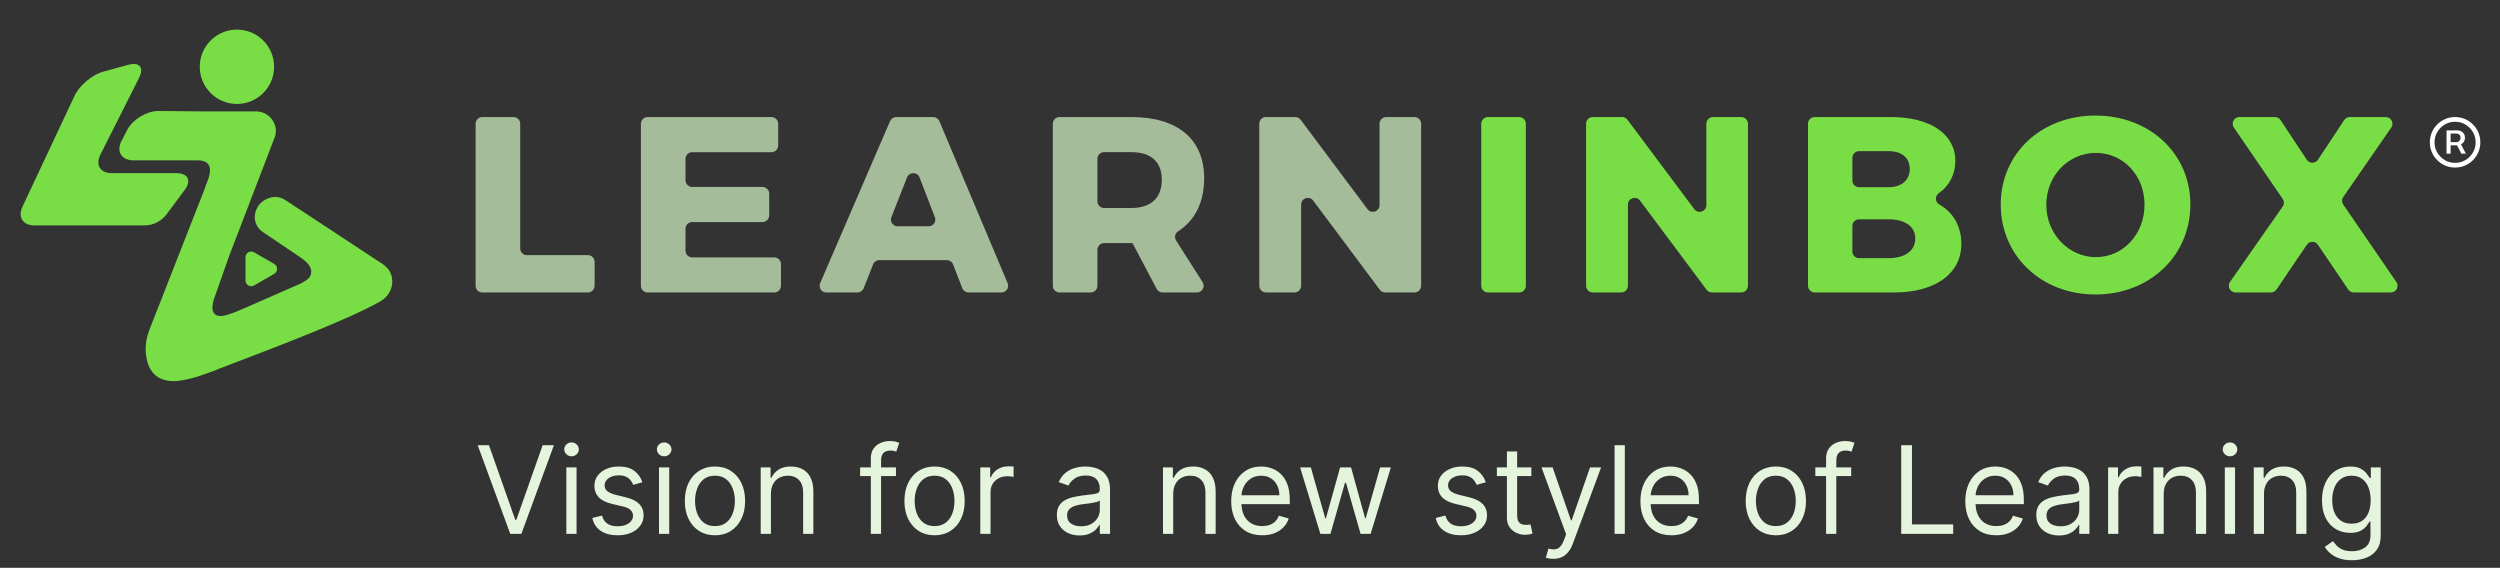 <svg width="295" height="67" viewBox="0 0 295 67" fill="none" xmlns="http://www.w3.org/2000/svg">
<rect x="0" y="0" width="295" height="67" fill="#333333" stroke="none"/>
<g clip-path="url(#clip0_448_620)">
<path d="M70.165 30.895V33.719C70.165 34.157 69.811 34.511 69.374 34.511H56.912C56.474 34.511 56.12 34.157 56.12 33.719V14.604C56.12 14.167 56.474 13.812 56.912 13.812H60.594C61.031 13.812 61.385 14.167 61.385 14.604V29.315C61.385 29.753 61.739 30.107 62.177 30.107H69.376C69.811 30.105 70.165 30.459 70.165 30.895Z" fill="#A5BC9A"/>
<path d="M80.889 18.739V21.268C80.889 21.706 81.243 22.06 81.681 22.06H89.974C90.412 22.06 90.766 22.414 90.766 22.852V25.41C90.766 25.847 90.412 26.201 89.974 26.201H81.681C81.243 26.201 80.889 26.555 80.889 26.993V29.581C80.889 30.018 81.243 30.372 81.681 30.372H91.363C91.801 30.372 92.154 30.726 92.154 31.164V33.722C92.154 34.16 91.801 34.514 91.363 34.514H76.417C75.98 34.514 75.626 34.16 75.626 33.722V14.607C75.626 14.169 75.98 13.815 76.417 13.815H91.036C91.474 13.815 91.828 14.169 91.828 14.607V17.165C91.828 17.603 91.474 17.957 91.036 17.957H81.679C81.243 17.949 80.889 18.303 80.889 18.739Z" fill="#A5BC9A"/>
<path d="M103.026 31.197L101.913 34.012C101.794 34.314 101.503 34.512 101.178 34.512H97.508C96.94 34.512 96.557 33.93 96.782 33.407L105.027 14.292C105.152 14.002 105.437 13.815 105.753 13.815H110.117C110.436 13.815 110.722 14.006 110.847 14.3L118.901 33.415C119.121 33.936 118.738 34.512 118.172 34.512H114.287C113.96 34.512 113.669 34.312 113.55 34.006L112.463 31.201C112.344 30.898 112.052 30.695 111.726 30.695H103.759C103.436 30.697 103.144 30.896 103.026 31.197ZM107.032 20.933L105.185 25.624C104.98 26.143 105.364 26.703 105.92 26.703H109.578C110.135 26.703 110.516 26.145 110.316 25.628L108.505 20.937C108.246 20.266 107.297 20.264 107.032 20.933Z" fill="#A5BC9A"/>
<path d="M133.635 28.685H133.487H130.288C129.85 28.685 129.496 29.039 129.496 29.476V33.719C129.496 34.157 129.142 34.511 128.705 34.511H125.025C124.587 34.511 124.233 34.157 124.233 33.719V14.604C124.233 14.167 124.587 13.812 125.025 13.812H133.487C138.957 13.812 142.09 16.415 142.09 21.028C142.09 23.876 141.013 26.006 139.027 27.286C138.659 27.523 138.544 28.01 138.78 28.379L141.907 33.295C142.242 33.822 141.865 34.511 141.24 34.511H137.185C136.891 34.511 136.623 34.349 136.487 34.089L133.635 28.685ZM133.487 24.545C135.763 24.545 137.093 23.391 137.093 21.205C137.093 19.046 135.763 17.952 133.487 17.952H130.288C129.85 17.952 129.496 18.306 129.496 18.744V23.755C129.496 24.193 129.85 24.547 130.288 24.547H133.487V24.545Z" fill="#A5BC9A"/>
<path d="M162.815 34.191L154.957 23.671C154.502 23.062 153.533 23.383 153.533 24.143V33.716C153.533 34.154 153.179 34.508 152.741 34.508H149.387C148.949 34.508 148.595 34.154 148.595 33.716V14.601C148.595 14.164 148.949 13.81 149.387 13.81H152.841C153.09 13.81 153.325 13.926 153.475 14.127L161.362 24.678C161.817 25.287 162.786 24.966 162.786 24.206V14.601C162.786 14.164 163.14 13.81 163.577 13.81H166.903C167.339 13.81 167.695 14.164 167.695 14.601V33.716C167.695 34.154 167.341 34.508 166.903 34.508H163.449C163.198 34.508 162.965 34.391 162.815 34.191Z" fill="#A5BC9A"/>
<path d="M174.788 33.719V14.604C174.788 14.167 175.142 13.812 175.579 13.812H179.259C179.695 13.812 180.051 14.167 180.051 14.604V33.719C180.051 34.157 179.697 34.511 179.259 34.511H175.579C175.142 34.509 174.788 34.155 174.788 33.719Z" fill="#79DD46"/>
<path d="M201.378 34.191L193.52 23.671C193.065 23.062 192.096 23.383 192.096 24.143V33.716C192.096 34.154 191.742 34.508 191.304 34.508H187.949C187.511 34.508 187.158 34.154 187.158 33.716V14.601C187.158 14.164 187.511 13.81 187.949 13.81H191.404C191.652 13.81 191.888 13.926 192.038 14.127L199.925 24.678C200.38 25.287 201.349 24.966 201.349 24.206V14.601C201.349 14.164 201.702 13.81 202.14 13.81H205.466C205.902 13.81 206.258 14.164 206.258 14.601V33.716C206.258 34.154 205.904 34.508 205.466 34.508H202.012C201.761 34.508 201.526 34.391 201.378 34.191Z" fill="#79DD46"/>
<path d="M223.133 13.812C227.774 13.812 230.73 15.822 230.73 18.987C230.73 20.578 230.011 21.934 228.778 22.796C228.295 23.133 228.334 23.852 228.847 24.137C230.47 25.035 231.44 26.714 231.44 28.774C231.44 32.293 228.365 34.511 223.487 34.511H214.137C213.699 34.511 213.345 34.157 213.345 33.719V14.604C213.345 14.167 213.699 13.812 214.137 13.812H223.133ZM218.581 21.3C218.581 21.738 218.936 22.092 219.373 22.092H222.839C224.376 22.092 225.352 21.263 225.352 19.933C225.352 18.602 224.376 17.834 222.839 17.834H219.373C218.936 17.834 218.581 18.188 218.581 18.625V21.3ZM218.581 29.669C218.581 30.107 218.936 30.461 219.373 30.461H222.839C224.79 30.461 226.002 29.603 226.002 28.124C226.002 26.735 224.79 25.878 222.839 25.878H219.373C218.936 25.878 218.581 26.232 218.581 26.669V29.669Z" fill="#79DD46"/>
<path d="M258.465 24.133C258.465 30.166 253.676 34.749 247.261 34.749C240.876 34.749 236.087 30.195 236.087 24.133C236.087 18.1 240.876 13.636 247.261 13.636C253.676 13.636 258.465 18.13 258.465 24.133ZM241.465 24.162C241.465 27.65 244.155 30.343 247.318 30.343C250.512 30.343 253.054 27.652 253.054 24.162C253.054 20.672 250.512 18.042 247.318 18.042C244.124 18.042 241.465 20.672 241.465 24.162Z" fill="#79DD46"/>
<path d="M282.122 34.509H277.745C277.483 34.509 277.238 34.379 277.09 34.161L273.515 28.881C273.202 28.418 272.519 28.418 272.206 28.881L268.631 34.161C268.483 34.379 268.238 34.509 267.975 34.509H263.792C263.152 34.509 262.778 33.789 263.144 33.266L269.354 24.372C269.543 24.102 269.545 23.744 269.358 23.473L263.595 15.05C263.235 14.524 263.613 13.812 264.247 13.812H268.442C268.707 13.812 268.956 13.945 269.102 14.167L272.198 18.847C272.511 19.32 273.204 19.32 273.517 18.847L276.614 14.167C276.759 13.945 277.008 13.812 277.273 13.812H281.519C282.157 13.812 282.532 14.528 282.169 15.054L276.507 23.242C276.32 23.512 276.32 23.868 276.505 24.139L282.768 33.274C283.135 33.797 282.76 34.509 282.122 34.509Z" fill="#79DD46"/>
<path d="M32.345 7.88C32.345 10.301 30.38 12.266 27.959 12.266C25.535 12.266 23.572 10.301 23.572 7.88C23.572 5.459 25.537 3.494 27.959 3.494C30.38 3.494 32.345 5.459 32.345 7.88Z" fill="#79DD46"/>
<path d="M19.664 25.277C19.047 26.108 18.073 26.598 17.038 26.598H4.041C2.707 26.598 2.078 25.61 2.646 24.402L8.803 11.294C9.37 10.086 10.888 8.81 12.175 8.458L15.169 7.641C16.456 7.289 17.018 7.978 16.418 9.17L11.839 18.266C11.238 19.459 11.839 20.433 13.175 20.433H20.84C22.175 20.433 22.616 21.311 21.819 22.381L19.664 25.277Z" fill="#79DD46"/>
<path d="M32.361 31.145L29.978 29.77C29.53 29.511 28.972 29.834 28.972 30.352V33.104C28.972 33.62 29.53 33.943 29.978 33.686L32.361 32.31C32.808 32.05 32.808 31.404 32.361 31.145Z" fill="#79DD46"/>
<path fill-rule="evenodd" clip-rule="evenodd" d="M21.374 29.365L24.209 22.132C24.209 22.081 24.227 22.012 24.264 21.921C24.28 21.881 24.298 21.837 24.318 21.789C24.486 21.389 24.763 20.726 24.777 20.137C24.793 19.48 24.48 18.915 23.312 18.921H19.537H15.762C15.04 18.921 14.521 18.66 14.266 18.238C14.011 17.816 14.019 17.236 14.354 16.596L14.688 15.954L15.023 15.312C15.342 14.704 15.912 14.149 16.573 13.748C17.236 13.348 17.991 13.097 18.677 13.097L23.423 13.143L23.452 13.145H28.971H30.21C31.02 13.145 31.706 13.547 32.122 14.131C32.538 14.714 32.687 15.477 32.42 16.191L27.04 30.202L25.523 34.507C25.524 34.511 25.525 34.515 25.526 34.518C25.512 34.552 25.498 34.585 25.484 34.618L25.204 35.415C24.816 36.804 25.279 37.395 26.252 37.274C27.015 37.178 28.261 36.626 29.165 36.225C29.368 36.135 29.554 36.053 29.713 35.985L35.46 33.464C36.437 32.967 36.73 32.641 36.73 31.98C36.663 31.2 35.825 30.628 35.301 30.271L31.008 27.375C30.382 26.962 30.024 26.247 30.069 25.497C30.129 24.479 30.797 23.712 31.64 23.414C31.637 23.412 31.634 23.41 31.632 23.408C31.632 23.408 31.719 23.377 31.82 23.342C32.023 23.272 32.236 23.239 32.45 23.243C32.884 23.243 33.236 23.338 33.666 23.603L44.879 30.979C45.307 31.228 45.741 31.596 45.959 31.983C46.653 33.166 46.227 34.779 44.903 35.547C41.316 37.617 32.672 40.91 27.123 43.024L27.123 43.024L27.123 43.024L27.122 43.025C26.589 43.228 26.084 43.42 25.616 43.599C25.635 43.602 25.649 43.604 25.655 43.605L25.655 43.605L25.659 43.605L24.124 44.162C23.459 44.403 22.784 44.607 22.094 44.757C21.777 44.825 21.459 44.884 21.14 44.926C20.919 44.956 20.707 44.975 20.526 44.975C18.063 44.977 17.389 43.269 17.225 41.825C17.114 40.843 17.266 39.849 17.626 38.929L21.374 29.365Z" fill="#79DD46"/>
<path d="M288.691 18.133V15.384H290.009C290.149 15.384 290.283 15.418 290.412 15.485C290.543 15.549 290.651 15.646 290.736 15.775C290.823 15.902 290.866 16.058 290.866 16.244C290.866 16.431 290.821 16.592 290.732 16.729C290.645 16.863 290.533 16.966 290.397 17.038C290.263 17.11 290.124 17.146 289.98 17.146H288.959V16.77H289.853C289.98 16.77 290.093 16.725 290.192 16.635C290.294 16.544 290.345 16.413 290.345 16.244C290.345 16.071 290.294 15.946 290.192 15.872C290.093 15.797 289.983 15.76 289.864 15.76H289.172V18.133H288.691ZM290.293 16.855L290.978 18.133H290.441L289.775 16.855H290.293ZM289.7 19.771C289.288 19.771 288.902 19.694 288.542 19.54C288.182 19.386 287.866 19.173 287.593 18.9C287.319 18.627 287.106 18.31 286.952 17.95C286.798 17.59 286.721 17.204 286.721 16.792C286.721 16.38 286.798 15.994 286.952 15.634C287.106 15.274 287.319 14.957 287.593 14.684C287.866 14.411 288.182 14.197 288.542 14.043C288.902 13.889 289.288 13.812 289.7 13.812C290.113 13.812 290.499 13.889 290.859 14.043C291.219 14.197 291.535 14.411 291.808 14.684C292.081 14.957 292.295 15.274 292.449 15.634C292.603 15.994 292.68 16.38 292.68 16.792C292.68 17.204 292.603 17.59 292.449 17.95C292.295 18.31 292.081 18.627 291.808 18.9C291.535 19.173 291.219 19.386 290.859 19.54C290.499 19.694 290.113 19.771 289.7 19.771ZM289.7 19.216C290.147 19.216 290.553 19.107 290.918 18.889C291.286 18.67 291.579 18.378 291.797 18.013C292.016 17.646 292.125 17.239 292.125 16.792C292.125 16.345 292.016 15.939 291.797 15.574C291.579 15.207 291.286 14.914 290.918 14.695C290.553 14.477 290.147 14.367 289.7 14.367C289.253 14.367 288.846 14.477 288.479 14.695C288.114 14.914 287.822 15.207 287.604 15.574C287.385 15.939 287.276 16.345 287.276 16.792C287.276 17.239 287.385 17.646 287.604 18.013C287.822 18.378 288.114 18.67 288.479 18.889C288.846 19.107 289.253 19.216 289.7 19.216Z" fill="white"/>
</g>
<path d="M57.697 52.534L60.803 61.344H60.926L64.033 52.534H65.362L61.519 63H60.211L56.368 52.534H57.697ZM66.828 63V55.151H68.034V63H66.828ZM67.442 53.843C67.207 53.843 67.004 53.763 66.834 53.602C66.667 53.442 66.583 53.25 66.583 53.025C66.583 52.8 66.667 52.608 66.834 52.447C67.004 52.287 67.207 52.207 67.442 52.207C67.677 52.207 67.878 52.287 68.045 52.447C68.215 52.608 68.3 52.8 68.3 53.025C68.3 53.25 68.215 53.442 68.045 53.602C67.878 53.763 67.677 53.843 67.442 53.843ZM75.803 56.909L74.72 57.215C74.652 57.035 74.551 56.859 74.418 56.689C74.289 56.515 74.112 56.372 73.887 56.26C73.662 56.147 73.374 56.091 73.023 56.091C72.543 56.091 72.142 56.202 71.822 56.423C71.505 56.641 71.347 56.919 71.347 57.256C71.347 57.556 71.456 57.793 71.674 57.967C71.892 58.14 72.233 58.285 72.696 58.401L73.861 58.687C74.563 58.857 75.086 59.118 75.43 59.469C75.774 59.816 75.946 60.264 75.946 60.813C75.946 61.263 75.817 61.664 75.558 62.019C75.302 62.373 74.945 62.653 74.485 62.857C74.025 63.061 73.49 63.163 72.88 63.163C72.079 63.163 71.417 62.99 70.892 62.642C70.368 62.295 70.035 61.787 69.896 61.12L71.04 60.833C71.15 61.256 71.356 61.573 71.659 61.784C71.965 61.995 72.366 62.101 72.86 62.101C73.422 62.101 73.868 61.981 74.198 61.743C74.532 61.501 74.699 61.211 74.699 60.874C74.699 60.602 74.604 60.373 74.413 60.189C74.222 60.002 73.929 59.862 73.534 59.77L72.226 59.464C71.507 59.293 70.979 59.029 70.642 58.672C70.308 58.311 70.141 57.859 70.141 57.318C70.141 56.875 70.265 56.483 70.514 56.142C70.766 55.801 71.109 55.534 71.541 55.34C71.977 55.146 72.471 55.049 73.023 55.049C73.8 55.049 74.41 55.219 74.853 55.56C75.299 55.9 75.616 56.35 75.803 56.909ZM77.762 63V55.151H78.968V63H77.762ZM78.375 53.843C78.14 53.843 77.937 53.763 77.767 53.602C77.6 53.442 77.516 53.25 77.516 53.025C77.516 52.8 77.6 52.608 77.767 52.447C77.937 52.287 78.14 52.207 78.375 52.207C78.61 52.207 78.811 52.287 78.978 52.447C79.148 52.608 79.233 52.8 79.233 53.025C79.233 53.25 79.148 53.442 78.978 53.602C78.811 53.763 78.61 53.843 78.375 53.843ZM84.365 63.163C83.657 63.163 83.035 62.995 82.5 62.658C81.969 62.32 81.553 61.849 81.253 61.242C80.957 60.636 80.808 59.927 80.808 59.116C80.808 58.299 80.957 57.585 81.253 56.975C81.553 56.365 81.969 55.892 82.5 55.554C83.035 55.217 83.657 55.049 84.365 55.049C85.074 55.049 85.694 55.217 86.225 55.554C86.76 55.892 87.176 56.365 87.472 56.975C87.772 57.585 87.922 58.299 87.922 59.116C87.922 59.927 87.772 60.636 87.472 61.242C87.176 61.849 86.76 62.32 86.225 62.658C85.694 62.995 85.074 63.163 84.365 63.163ZM84.365 62.08C84.903 62.08 85.346 61.942 85.694 61.666C86.041 61.39 86.299 61.028 86.465 60.578C86.632 60.128 86.716 59.641 86.716 59.116C86.716 58.592 86.632 58.103 86.465 57.65C86.299 57.197 86.041 56.83 85.694 56.551C85.346 56.272 84.903 56.132 84.365 56.132C83.827 56.132 83.384 56.272 83.037 56.551C82.689 56.83 82.432 57.197 82.265 57.65C82.098 58.103 82.014 58.592 82.014 59.116C82.014 59.641 82.098 60.128 82.265 60.578C82.432 61.028 82.689 61.39 83.037 61.666C83.384 61.942 83.827 62.08 84.365 62.08ZM90.969 58.278V63H89.763V55.151H90.928V56.377H91.03C91.214 55.979 91.493 55.658 91.868 55.416C92.243 55.171 92.727 55.049 93.319 55.049C93.851 55.049 94.316 55.158 94.715 55.376C95.113 55.59 95.423 55.917 95.644 56.357C95.866 56.793 95.977 57.345 95.977 58.013V63H94.771V58.094C94.771 57.478 94.611 56.997 94.29 56.653C93.97 56.306 93.531 56.132 92.972 56.132C92.587 56.132 92.243 56.215 91.94 56.382C91.64 56.549 91.403 56.793 91.229 57.113C91.056 57.433 90.969 57.822 90.969 58.278ZM105.723 55.151V56.173H101.492V55.151H105.723ZM102.759 63V54.068C102.759 53.618 102.865 53.243 103.076 52.943C103.287 52.643 103.561 52.419 103.899 52.269C104.236 52.119 104.592 52.044 104.967 52.044C105.263 52.044 105.505 52.068 105.692 52.115C105.88 52.163 106.019 52.207 106.111 52.248L105.764 53.291C105.703 53.27 105.617 53.245 105.508 53.214C105.403 53.183 105.263 53.168 105.089 53.168C104.691 53.168 104.403 53.269 104.226 53.47C104.052 53.671 103.965 53.965 103.965 54.354V63H102.759ZM110.279 63.163C109.57 63.163 108.948 62.995 108.414 62.658C107.882 62.32 107.466 61.849 107.167 61.242C106.87 60.636 106.722 59.927 106.722 59.116C106.722 58.299 106.87 57.585 107.167 56.975C107.466 56.365 107.882 55.892 108.414 55.554C108.948 55.217 109.57 55.049 110.279 55.049C110.987 55.049 111.607 55.217 112.139 55.554C112.674 55.892 113.089 56.365 113.386 56.975C113.685 57.585 113.835 58.299 113.835 59.116C113.835 59.927 113.685 60.636 113.386 61.242C113.089 61.849 112.674 62.32 112.139 62.658C111.607 62.995 110.987 63.163 110.279 63.163ZM110.279 62.08C110.817 62.08 111.26 61.942 111.607 61.666C111.955 61.39 112.212 61.028 112.379 60.578C112.546 60.128 112.629 59.641 112.629 59.116C112.629 58.592 112.546 58.103 112.379 57.65C112.212 57.197 111.955 56.83 111.607 56.551C111.26 56.272 110.817 56.132 110.279 56.132C109.74 56.132 109.298 56.272 108.95 56.551C108.603 56.83 108.345 57.197 108.178 57.65C108.012 58.103 107.928 58.592 107.928 59.116C107.928 59.641 108.012 60.128 108.178 60.578C108.345 61.028 108.603 61.39 108.95 61.666C109.298 61.942 109.74 62.08 110.279 62.08ZM115.676 63V55.151H116.841V56.336H116.923C117.066 55.948 117.325 55.633 117.7 55.391C118.075 55.149 118.497 55.028 118.967 55.028C119.056 55.028 119.167 55.03 119.299 55.033C119.432 55.037 119.533 55.042 119.601 55.049V56.275C119.56 56.265 119.466 56.249 119.32 56.229C119.177 56.205 119.025 56.193 118.865 56.193C118.483 56.193 118.143 56.273 117.843 56.434C117.547 56.59 117.312 56.808 117.138 57.088C116.967 57.364 116.882 57.679 116.882 58.033V63H115.676ZM127.388 63.184C126.89 63.184 126.439 63.09 126.033 62.903C125.628 62.712 125.306 62.438 125.067 62.08C124.829 61.719 124.71 61.283 124.71 60.772C124.71 60.322 124.798 59.958 124.976 59.678C125.153 59.396 125.389 59.174 125.686 59.014C125.982 58.854 126.309 58.735 126.667 58.656C127.028 58.575 127.391 58.51 127.755 58.462C128.232 58.401 128.619 58.355 128.915 58.324C129.215 58.29 129.433 58.234 129.57 58.156C129.709 58.077 129.779 57.941 129.779 57.747V57.706C129.779 57.202 129.641 56.81 129.365 56.531C129.093 56.251 128.679 56.111 128.123 56.111C127.548 56.111 127.096 56.238 126.769 56.49C126.442 56.742 126.212 57.011 126.079 57.297L124.935 56.888C125.139 56.411 125.412 56.04 125.752 55.774C126.096 55.505 126.471 55.318 126.876 55.212C127.285 55.103 127.687 55.049 128.082 55.049C128.335 55.049 128.624 55.079 128.951 55.141C129.282 55.199 129.6 55.319 129.907 55.503C130.217 55.687 130.474 55.965 130.678 56.336C130.883 56.708 130.985 57.205 130.985 57.828V63H129.779V61.937H129.718C129.636 62.107 129.5 62.29 129.309 62.484C129.118 62.678 128.864 62.843 128.548 62.98C128.231 63.116 127.844 63.184 127.388 63.184ZM127.571 62.101C128.048 62.101 128.45 62.007 128.777 61.82C129.108 61.632 129.357 61.39 129.524 61.094C129.694 60.797 129.779 60.486 129.779 60.159V59.055C129.728 59.116 129.616 59.172 129.442 59.224C129.271 59.271 129.074 59.314 128.849 59.351C128.628 59.385 128.411 59.416 128.2 59.443C127.992 59.467 127.824 59.488 127.694 59.505C127.381 59.545 127.088 59.612 126.815 59.704C126.546 59.792 126.328 59.927 126.161 60.108C125.998 60.285 125.916 60.527 125.916 60.833C125.916 61.252 126.071 61.569 126.381 61.784C126.694 61.995 127.091 62.101 127.571 62.101ZM138.439 58.278V63H137.233V55.151H138.399V56.377H138.501C138.685 55.979 138.964 55.658 139.339 55.416C139.714 55.171 140.197 55.049 140.79 55.049C141.322 55.049 141.787 55.158 142.185 55.376C142.584 55.59 142.894 55.917 143.115 56.357C143.337 56.793 143.447 57.345 143.447 58.013V63H142.241V58.094C142.241 57.478 142.081 56.997 141.761 56.653C141.441 56.306 141.001 56.132 140.443 56.132C140.058 56.132 139.714 56.215 139.41 56.382C139.111 56.549 138.874 56.793 138.7 57.113C138.526 57.433 138.439 57.822 138.439 58.278ZM148.942 63.163C148.186 63.163 147.533 62.997 146.985 62.663C146.44 62.325 146.019 61.855 145.723 61.252C145.43 60.646 145.283 59.941 145.283 59.137C145.283 58.333 145.43 57.624 145.723 57.011C146.019 56.394 146.431 55.914 146.959 55.57C147.491 55.222 148.111 55.049 148.819 55.049C149.228 55.049 149.632 55.117 150.031 55.253C150.429 55.389 150.792 55.611 151.119 55.917C151.446 56.221 151.707 56.623 151.901 57.123C152.095 57.624 152.192 58.241 152.192 58.973V59.484H146.142V58.442H150.966C150.966 57.999 150.877 57.604 150.7 57.256C150.526 56.909 150.278 56.635 149.954 56.434C149.634 56.233 149.256 56.132 148.819 56.132C148.339 56.132 147.923 56.251 147.573 56.49C147.225 56.725 146.958 57.031 146.77 57.41C146.583 57.788 146.489 58.193 146.489 58.626V59.321C146.489 59.913 146.591 60.416 146.796 60.828C147.004 61.237 147.292 61.549 147.659 61.763C148.027 61.975 148.455 62.08 148.942 62.08C149.259 62.08 149.545 62.036 149.801 61.947C150.06 61.855 150.283 61.719 150.47 61.538C150.657 61.355 150.802 61.126 150.904 60.854L152.07 61.181C151.947 61.576 151.741 61.923 151.451 62.223C151.162 62.52 150.804 62.751 150.378 62.918C149.952 63.082 149.474 63.163 148.942 63.163ZM155.805 63L153.413 55.151H154.681L156.377 61.16H156.459L158.135 55.151H159.423L161.079 61.14H161.16L162.857 55.151H164.124L161.733 63H160.547L158.83 56.97H158.708L156.991 63H155.805ZM175.326 56.909L174.242 57.215C174.174 57.035 174.074 56.859 173.941 56.689C173.812 56.515 173.634 56.372 173.41 56.26C173.185 56.147 172.897 56.091 172.546 56.091C172.066 56.091 171.665 56.202 171.345 56.423C171.028 56.641 170.87 56.919 170.87 57.256C170.87 57.556 170.979 57.793 171.197 57.967C171.415 58.14 171.756 58.285 172.219 58.401L173.384 58.687C174.086 58.857 174.609 59.118 174.953 59.469C175.297 59.816 175.469 60.264 175.469 60.813C175.469 61.263 175.339 61.664 175.081 62.019C174.825 62.373 174.467 62.653 174.007 62.857C173.547 63.061 173.013 63.163 172.403 63.163C171.602 63.163 170.94 62.99 170.415 62.642C169.89 62.295 169.558 61.787 169.418 61.12L170.563 60.833C170.672 61.256 170.878 61.573 171.181 61.784C171.488 61.995 171.888 62.101 172.382 62.101C172.944 62.101 173.391 61.981 173.721 61.743C174.055 61.501 174.222 61.211 174.222 60.874C174.222 60.602 174.127 60.373 173.936 60.189C173.745 60.002 173.452 59.862 173.057 59.77L171.749 59.464C171.03 59.293 170.502 59.029 170.165 58.672C169.831 58.311 169.664 57.859 169.664 57.318C169.664 56.875 169.788 56.483 170.037 56.142C170.289 55.801 170.631 55.534 171.064 55.34C171.5 55.146 171.994 55.049 172.546 55.049C173.323 55.049 173.932 55.219 174.375 55.56C174.822 55.9 175.138 56.35 175.326 56.909ZM180.698 55.151V56.173H176.63V55.151H180.698ZM177.816 53.27H179.022V60.752C179.022 61.092 179.071 61.348 179.17 61.518C179.272 61.685 179.402 61.797 179.558 61.855C179.718 61.91 179.887 61.937 180.064 61.937C180.197 61.937 180.306 61.93 180.391 61.917C180.476 61.9 180.545 61.886 180.596 61.876L180.841 62.959C180.759 62.99 180.645 63.02 180.499 63.051C180.352 63.085 180.166 63.102 179.942 63.102C179.601 63.102 179.267 63.029 178.94 62.883C178.616 62.736 178.347 62.513 178.133 62.213C177.921 61.913 177.816 61.535 177.816 61.079V53.27ZM183.289 65.943C183.084 65.943 182.902 65.926 182.742 65.892C182.582 65.862 182.471 65.831 182.41 65.8L182.716 64.737C183.009 64.812 183.268 64.84 183.493 64.819C183.718 64.799 183.917 64.698 184.091 64.518C184.268 64.341 184.43 64.053 184.576 63.654L184.801 63.041L181.899 55.151H183.207L185.374 61.406H185.455L187.622 55.151H188.93L185.598 64.145C185.449 64.55 185.263 64.886 185.041 65.151C184.82 65.421 184.563 65.62 184.27 65.749C183.98 65.879 183.653 65.943 183.289 65.943ZM191.728 52.534V63H190.522V52.534H191.728ZM197.228 63.163C196.472 63.163 195.819 62.997 195.271 62.663C194.726 62.325 194.305 61.855 194.009 61.252C193.716 60.646 193.569 59.941 193.569 59.137C193.569 58.333 193.716 57.624 194.009 57.011C194.305 56.394 194.717 55.914 195.245 55.57C195.777 55.222 196.397 55.049 197.105 55.049C197.514 55.049 197.918 55.117 198.316 55.253C198.715 55.389 199.078 55.611 199.405 55.917C199.732 56.221 199.992 56.623 200.187 57.123C200.381 57.624 200.478 58.241 200.478 58.973V59.484H194.428V58.442H199.252C199.252 57.999 199.163 57.604 198.986 57.256C198.812 56.909 198.563 56.635 198.24 56.434C197.919 56.233 197.541 56.132 197.105 56.132C196.625 56.132 196.209 56.251 195.858 56.49C195.511 56.725 195.243 57.031 195.056 57.41C194.869 57.788 194.775 58.193 194.775 58.626V59.321C194.775 59.913 194.877 60.416 195.082 60.828C195.289 61.237 195.577 61.549 195.945 61.763C196.313 61.975 196.741 62.08 197.228 62.08C197.545 62.08 197.831 62.036 198.086 61.947C198.345 61.855 198.568 61.719 198.756 61.538C198.943 61.355 199.088 61.126 199.19 60.854L200.355 61.181C200.233 61.576 200.027 61.923 199.737 62.223C199.447 62.52 199.09 62.751 198.664 62.918C198.238 63.082 197.759 63.163 197.228 63.163ZM209.548 63.163C208.84 63.163 208.218 62.995 207.683 62.658C207.152 62.32 206.736 61.849 206.436 61.242C206.14 60.636 205.992 59.927 205.992 59.116C205.992 58.299 206.14 57.585 206.436 56.975C206.736 56.365 207.152 55.892 207.683 55.554C208.218 55.217 208.84 55.049 209.548 55.049C210.257 55.049 210.877 55.217 211.409 55.554C211.943 55.892 212.359 56.365 212.655 56.975C212.955 57.585 213.105 58.299 213.105 59.116C213.105 59.927 212.955 60.636 212.655 61.242C212.359 61.849 211.943 62.32 211.409 62.658C210.877 62.995 210.257 63.163 209.548 63.163ZM209.548 62.08C210.087 62.08 210.53 61.942 210.877 61.666C211.225 61.39 211.482 61.028 211.649 60.578C211.816 60.128 211.899 59.641 211.899 59.116C211.899 58.592 211.816 58.103 211.649 57.65C211.482 57.197 211.225 56.83 210.877 56.551C210.53 56.272 210.087 56.132 209.548 56.132C209.01 56.132 208.567 56.272 208.22 56.551C207.872 56.83 207.615 57.197 207.448 57.65C207.281 58.103 207.198 58.592 207.198 59.116C207.198 59.641 207.281 60.128 207.448 60.578C207.615 61.028 207.872 61.39 208.22 61.666C208.567 61.942 209.01 62.08 209.548 62.08ZM218.441 55.151V56.173H214.21V55.151H218.441ZM215.478 63V54.068C215.478 53.618 215.583 53.243 215.794 52.943C216.006 52.643 216.28 52.419 216.617 52.269C216.954 52.119 217.31 52.044 217.685 52.044C217.982 52.044 218.223 52.068 218.411 52.115C218.598 52.163 218.738 52.207 218.83 52.248L218.482 53.291C218.421 53.27 218.336 53.245 218.227 53.214C218.121 53.183 217.982 53.168 217.808 53.168C217.409 53.168 217.121 53.269 216.944 53.47C216.77 53.671 216.684 53.965 216.684 54.354V63H215.478ZM224.342 63V52.534H225.61V61.876H230.475V63H224.342ZM235.564 63.163C234.808 63.163 234.156 62.997 233.607 62.663C233.062 62.325 232.641 61.855 232.345 61.252C232.052 60.646 231.905 59.941 231.905 59.137C231.905 58.333 232.052 57.624 232.345 57.011C232.641 56.394 233.053 55.914 233.582 55.57C234.113 55.222 234.733 55.049 235.442 55.049C235.85 55.049 236.254 55.117 236.653 55.253C237.051 55.389 237.414 55.611 237.741 55.917C238.068 56.221 238.329 56.623 238.523 57.123C238.717 57.624 238.814 58.241 238.814 58.973V59.484H232.764V58.442H237.588C237.588 57.999 237.499 57.604 237.322 57.256C237.148 56.909 236.9 56.635 236.576 56.434C236.256 56.233 235.878 56.132 235.442 56.132C234.961 56.132 234.546 56.251 234.195 56.49C233.847 56.725 233.58 57.031 233.392 57.41C233.205 57.788 233.111 58.193 233.111 58.626V59.321C233.111 59.913 233.214 60.416 233.418 60.828C233.626 61.237 233.914 61.549 234.282 61.763C234.65 61.975 235.077 62.08 235.564 62.08C235.881 62.08 236.167 62.036 236.423 61.947C236.682 61.855 236.905 61.719 237.092 61.538C237.28 61.355 237.424 61.126 237.527 60.854L238.692 61.181C238.569 61.576 238.363 61.923 238.073 62.223C237.784 62.52 237.426 62.751 237 62.918C236.574 63.082 236.096 63.163 235.564 63.163ZM242.959 63.184C242.461 63.184 242.01 63.09 241.604 62.903C241.199 62.712 240.877 62.438 240.639 62.08C240.4 61.719 240.281 61.283 240.281 60.772C240.281 60.322 240.369 59.958 240.547 59.678C240.724 59.396 240.961 59.174 241.257 59.014C241.553 58.854 241.88 58.735 242.238 58.656C242.599 58.575 242.962 58.51 243.327 58.462C243.804 58.401 244.19 58.355 244.487 58.324C244.786 58.29 245.004 58.234 245.141 58.156C245.28 58.077 245.35 57.941 245.35 57.747V57.706C245.35 57.202 245.212 56.81 244.936 56.531C244.664 56.251 244.25 56.111 243.695 56.111C243.119 56.111 242.667 56.238 242.34 56.49C242.013 56.742 241.783 57.011 241.65 57.297L240.506 56.888C240.71 56.411 240.983 56.04 241.323 55.774C241.667 55.505 242.042 55.318 242.448 55.212C242.856 55.103 243.258 55.049 243.654 55.049C243.906 55.049 244.195 55.079 244.522 55.141C244.853 55.199 245.171 55.319 245.478 55.503C245.788 55.687 246.045 55.965 246.25 56.336C246.454 56.708 246.556 57.205 246.556 57.828V63H245.35V61.937H245.289C245.207 62.107 245.071 62.29 244.88 62.484C244.689 62.678 244.435 62.843 244.119 62.98C243.802 63.116 243.415 63.184 242.959 63.184ZM243.143 62.101C243.62 62.101 244.022 62.007 244.349 61.82C244.679 61.632 244.928 61.39 245.095 61.094C245.265 60.797 245.35 60.486 245.35 60.159V59.055C245.299 59.116 245.187 59.172 245.013 59.224C244.843 59.271 244.645 59.314 244.42 59.351C244.199 59.385 243.982 59.416 243.771 59.443C243.563 59.467 243.395 59.488 243.265 59.505C242.952 59.545 242.659 59.612 242.386 59.704C242.117 59.792 241.899 59.927 241.732 60.108C241.569 60.285 241.487 60.527 241.487 60.833C241.487 61.252 241.642 61.569 241.952 61.784C242.265 61.995 242.662 62.101 243.143 62.101ZM248.757 63V55.151H249.922V56.336H250.004C250.147 55.948 250.406 55.633 250.781 55.391C251.156 55.149 251.578 55.028 252.048 55.028C252.137 55.028 252.248 55.03 252.38 55.033C252.513 55.037 252.614 55.042 252.682 55.049V56.275C252.641 56.265 252.547 56.249 252.401 56.229C252.258 56.205 252.106 56.193 251.946 56.193C251.565 56.193 251.224 56.273 250.924 56.434C250.628 56.59 250.393 56.808 250.219 57.088C250.049 57.364 249.963 57.679 249.963 58.033V63H248.757ZM255.318 58.278V63H254.112V55.151H255.277V56.377H255.379C255.563 55.979 255.842 55.658 256.217 55.416C256.592 55.171 257.075 55.049 257.668 55.049C258.2 55.049 258.665 55.158 259.063 55.376C259.462 55.59 259.772 55.917 259.993 56.357C260.215 56.793 260.325 57.345 260.325 58.013V63H259.119V58.094C259.119 57.478 258.959 56.997 258.639 56.653C258.319 56.306 257.879 56.132 257.321 56.132C256.936 56.132 256.592 56.215 256.288 56.382C255.989 56.549 255.752 56.793 255.578 57.113C255.404 57.433 255.318 57.822 255.318 58.278ZM262.529 63V55.151H263.735V63H262.529ZM263.142 53.843C262.907 53.843 262.705 53.763 262.534 53.602C262.367 53.442 262.284 53.25 262.284 53.025C262.284 52.8 262.367 52.608 262.534 52.447C262.705 52.287 262.907 52.207 263.142 52.207C263.378 52.207 263.579 52.287 263.745 52.447C263.916 52.608 264.001 52.8 264.001 53.025C264.001 53.25 263.916 53.442 263.745 53.602C263.579 53.763 263.378 53.843 263.142 53.843ZM267.15 58.278V63H265.944V55.151H267.109V56.377H267.211C267.395 55.979 267.675 55.658 268.049 55.416C268.424 55.171 268.908 55.049 269.501 55.049C270.032 55.049 270.497 55.158 270.896 55.376C271.294 55.59 271.604 55.917 271.826 56.357C272.047 56.793 272.158 57.345 272.158 58.013V63H270.952V58.094C270.952 57.478 270.792 56.997 270.472 56.653C270.151 56.306 269.712 56.132 269.153 56.132C268.768 56.132 268.424 56.215 268.121 56.382C267.821 56.549 267.584 56.793 267.411 57.113C267.237 57.433 267.15 57.822 267.15 58.278ZM277.53 66.107C276.948 66.107 276.447 66.032 276.028 65.882C275.609 65.736 275.259 65.541 274.98 65.3C274.704 65.061 274.484 64.806 274.321 64.533L275.282 63.858C275.391 64.002 275.529 64.165 275.696 64.349C275.862 64.537 276.091 64.698 276.38 64.835C276.673 64.974 277.057 65.044 277.53 65.044C278.164 65.044 278.687 64.891 279.099 64.584C279.511 64.278 279.717 63.797 279.717 63.143V61.549H279.615C279.526 61.692 279.4 61.869 279.237 62.08C279.077 62.288 278.845 62.474 278.542 62.637C278.242 62.797 277.837 62.877 277.326 62.877C276.692 62.877 276.123 62.727 275.619 62.428C275.118 62.128 274.721 61.692 274.428 61.12C274.139 60.547 273.994 59.852 273.994 59.035C273.994 58.23 274.135 57.53 274.418 56.934C274.701 56.335 275.094 55.871 275.598 55.544C276.103 55.214 276.685 55.049 277.346 55.049C277.857 55.049 278.263 55.134 278.562 55.304C278.866 55.471 279.097 55.662 279.257 55.877C279.421 56.088 279.547 56.261 279.635 56.398H279.758V55.151H280.923V63.225C280.923 63.899 280.77 64.448 280.463 64.87C280.16 65.296 279.751 65.608 279.237 65.805C278.726 66.007 278.157 66.107 277.53 66.107ZM277.489 61.794C277.973 61.794 278.382 61.683 278.716 61.462C279.049 61.24 279.303 60.922 279.477 60.506C279.651 60.091 279.738 59.593 279.738 59.014C279.738 58.449 279.652 57.95 279.482 57.517C279.312 57.084 279.06 56.745 278.726 56.5C278.392 56.255 277.98 56.132 277.489 56.132C276.978 56.132 276.552 56.261 276.212 56.52C275.874 56.779 275.621 57.127 275.45 57.563C275.283 57.999 275.2 58.483 275.2 59.014C275.2 59.559 275.285 60.041 275.455 60.46C275.629 60.876 275.885 61.203 276.222 61.441C276.563 61.676 276.985 61.794 277.489 61.794Z" fill="#E5F5DD"/>
<defs>
<clipPath id="clip0_448_620">
<rect width="290.359" height="41.77" fill="white" transform="translate(2.321 3.48)"/>
</clipPath>
</defs>
</svg>
